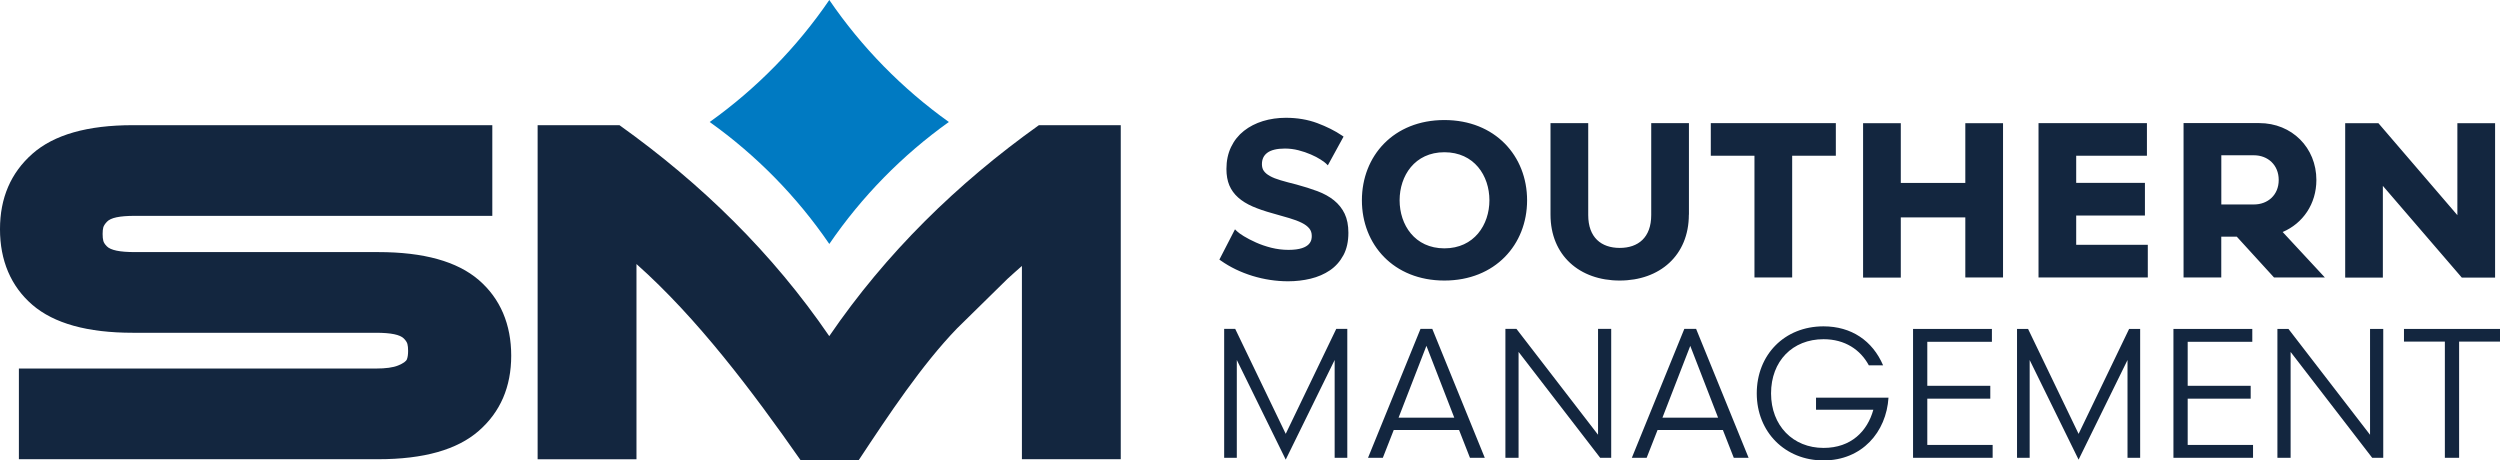 <svg role="presentation" viewBox="0 0 575.39 105.96" xmlns="http://www.w3.org/2000/svg"><g fill="#13263f"><path d="m309.19 58.75c.77-1.43 1.15-3.17 1.15-5.17 0-1.72-.29-3.2-.86-4.39s-1.4-2.23-2.45-3.08c-1.04-.84-2.32-1.55-3.81-2.11-1.45-.54-3.09-1.06-4.87-1.54-1.33-.33-2.53-.65-3.58-.96-1-.29-1.84-.62-2.48-.98-.62-.34-1.09-.73-1.4-1.16-.3-.41-.45-.94-.45-1.58 0-1.14.41-2 1.24-2.62.86-.64 2.23-.97 4.06-.97 1.04 0 2.08.13 3.1.39s1.99.59 2.86.97c.88.38 1.63.77 2.23 1.16.75.48 1.08.76 1.23.9l.45.44 3.62-6.61-.35-.24c-1.62-1.1-3.55-2.06-5.71-2.87-2.19-.81-4.61-1.22-7.21-1.22-1.87 0-3.65.26-5.29.76-1.65.51-3.11 1.26-4.36 2.24-1.26.99-2.26 2.24-2.97 3.72s-1.07 3.18-1.07 5.07c0 1.45.23 2.71.67 3.76.45 1.06 1.13 2 2.03 2.8.88.79 2 1.48 3.32 2.06 1.29.56 2.83 1.09 4.58 1.57 1.43.4 2.72.78 3.87 1.11 1.13.33 2.1.7 2.88 1.09.75.37 1.33.81 1.73 1.3.37.46.56 1.01.56 1.68 0 .8 0 3.24-5.35 3.24-1.35 0-2.68-.17-3.97-.49-1.29-.33-2.49-.74-3.54-1.22-1.06-.48-2-.96-2.78-1.44-.76-.47-1.29-.85-1.57-1.13l-.46-.45-3.59 6.97.33.23c2.14 1.51 4.59 2.69 7.28 3.52 2.69.82 5.45 1.24 8.2 1.24 1.8 0 3.54-.2 5.19-.6 1.66-.4 3.16-1.05 4.44-1.92 1.3-.88 2.34-2.06 3.11-3.49m33.6-12.63c0 5.63-3.52 11.06-10.36 11.06s-10.31-5.43-10.31-11.06 3.47-11.06 10.31-11.06 10.36 5.38 10.36 11.06m8.67 0c0-10.2-7.35-18.47-19.04-18.47s-18.98 8.27-18.98 18.47 7.3 18.47 18.98 18.47 19.04-8.27 19.04-18.47m37.25 3.3v-21.06h-8.68v21.16c0 5.18-3.01 7.56-7.25 7.56s-7.25-2.39-7.25-7.56v-21.16h-8.68v21.06c0 9.39 6.69 15.17 15.92 15.17s15.92-5.79 15.92-15.17m23.78-13.55h10.05v-7.51h-28.78v7.51h10.05v28.01h8.68zm39.85 28.01h8.68v-35.5h-8.68v13.75h-14.85v-13.75h-8.68v35.53h8.68v-13.86h14.85v13.86zm16.84 0h25.16v-7.51h-16.48v-6.75h15.82v-7.51h-15.82v-6.24h16.28v-7.51h-24.95v35.53zm55.29-22.43c0 3.45-2.5 5.63-5.71 5.63h-7.5v-11.32h7.5c3.21 0 5.71 2.23 5.71 5.68m10.61 22.43-9.7-10.45c4.64-1.98 7.76-6.44 7.76-11.98 0-7.41-5.61-13.09-13.17-13.09h-17.4v35.53h8.68v-9.39h3.57l8.57 9.39h11.69zm39.19 0v-35.49h-8.68v21.16l-18.17-21.16h-7.65v35.53h8.67v-21.11l18.17 21.11h7.66z"/><path d="m575.39 75.7h-22.1v2.92h9.41v26.75h3.28v-26.75h9.41zm-51.23 29.67h3.04v-24.37l18.78 24.37h2.54v-29.67h-3.04v24.37l-18.78-24.37h-2.54zm-23.93 0h18.32v-2.96h-15.04v-10.65h14.5v-2.96h-14.5v-10.14h14.87v-2.96h-18.15zm-10.57-22.51v22.51h2.91v-29.67h-2.54l-11.63 24.16-11.63-24.16h-2.54v29.67h2.91v-22.51l11.26 22.93zm-49.36 22.51h18.32v-2.96h-15.04v-10.65h14.5v-2.96h-14.5v-10.14h14.87v-2.96h-18.15zm-6.89-21.28c-2.43-5.68-7.31-8.98-13.72-8.98-9 0-15.36 6.57-15.36 15.43s6.49 15.43 15.36 15.43 14.46-6.53 14.96-14.45h-16.68v2.79h13.19c-1.36 4.92-5.09 8.78-11.46 8.78-7.03 0-12.08-5.13-12.08-12.55s4.93-12.47 12.08-12.47c4.93 0 8.5 2.42 10.43 6.02h3.29zm-44.39-4.5 6.41 16.54h-12.81l6.41-16.54zm10.02 25.77h3.41l-12.08-29.67h-2.71l-12.08 29.67h3.41l2.51-6.4h15.03zm-52.56 0h3.03v-24.37l18.78 24.37h2.54v-29.67h-3.03v24.37l-18.78-24.37h-2.54zm-18.18-25.77 6.41 16.54h-12.82zm10.02 25.77h3.41l-12.08-29.67h-2.71l-12.08 29.67h3.41l2.51-6.4h15.03zm-31.14-22.51v22.51h2.91v-29.67h-2.54l-11.63 24.16-11.63-24.16h-2.54v29.67h2.91v-22.51l11.26 22.93z"/><path d="m23.78 55.44c-.11-.4-.16-.93-.16-1.59s.05-1.17.16-1.54c.11-.36.38-.79.82-1.26s1.18-.82 2.23-1.04 2.45-.33 4.19-.33h82.29v-20.87h-82.73c-10.45 0-18.16 2.2-23.13 6.59s-7.45 10.18-7.45 17.35 2.48 13.12 7.45 17.41c4.97 4.28 12.68 6.43 23.13 6.43h55.95c1.74 0 3.14.11 4.19.33s1.8.55 2.23.99c.44.44.71.86.82 1.26s.16.93.16 1.59c0 .81-.09 1.45-.27 1.92-.18.48-.85.95-2.01 1.43s-2.87.71-5.12.71h-82.18v20.87h82.72c10.45 0 18.16-2.18 23.13-6.53s7.46-10.12 7.46-17.3-2.49-13.12-7.46-17.41c-4.97-4.28-12.68-6.43-23.13-6.43h-56.05c-1.74 0-3.14-.11-4.19-.33s-1.8-.55-2.23-.99c-.44-.44-.71-.86-.82-1.26m211.42 50.25h22.75v-76.88h-18.84c-18.84 13.44-35.19 29.45-48.25 48.55-13.06-19.1-29.43-35.09-48.27-48.54h.01-18.86v76.88h22.75v-44.93c13.96 12.4 26.63 29.2 37.82 45.21h13.28c6.99-10.58 14.56-21.98 22.65-30.37l11.69-11.48c1.07-.99 2.18-1.95 3.27-2.92v44.49z"/></g><path d="m218.39 28.08c-10.74-7.67-20.07-17.18-27.52-28.08-7.45 10.9-16.78 20.41-27.53 28.08 10.75 7.67 20.08 17.17 27.53 28.07 7.45-10.89 16.78-20.41 27.52-28.08" fill="#007ac2"/></svg>